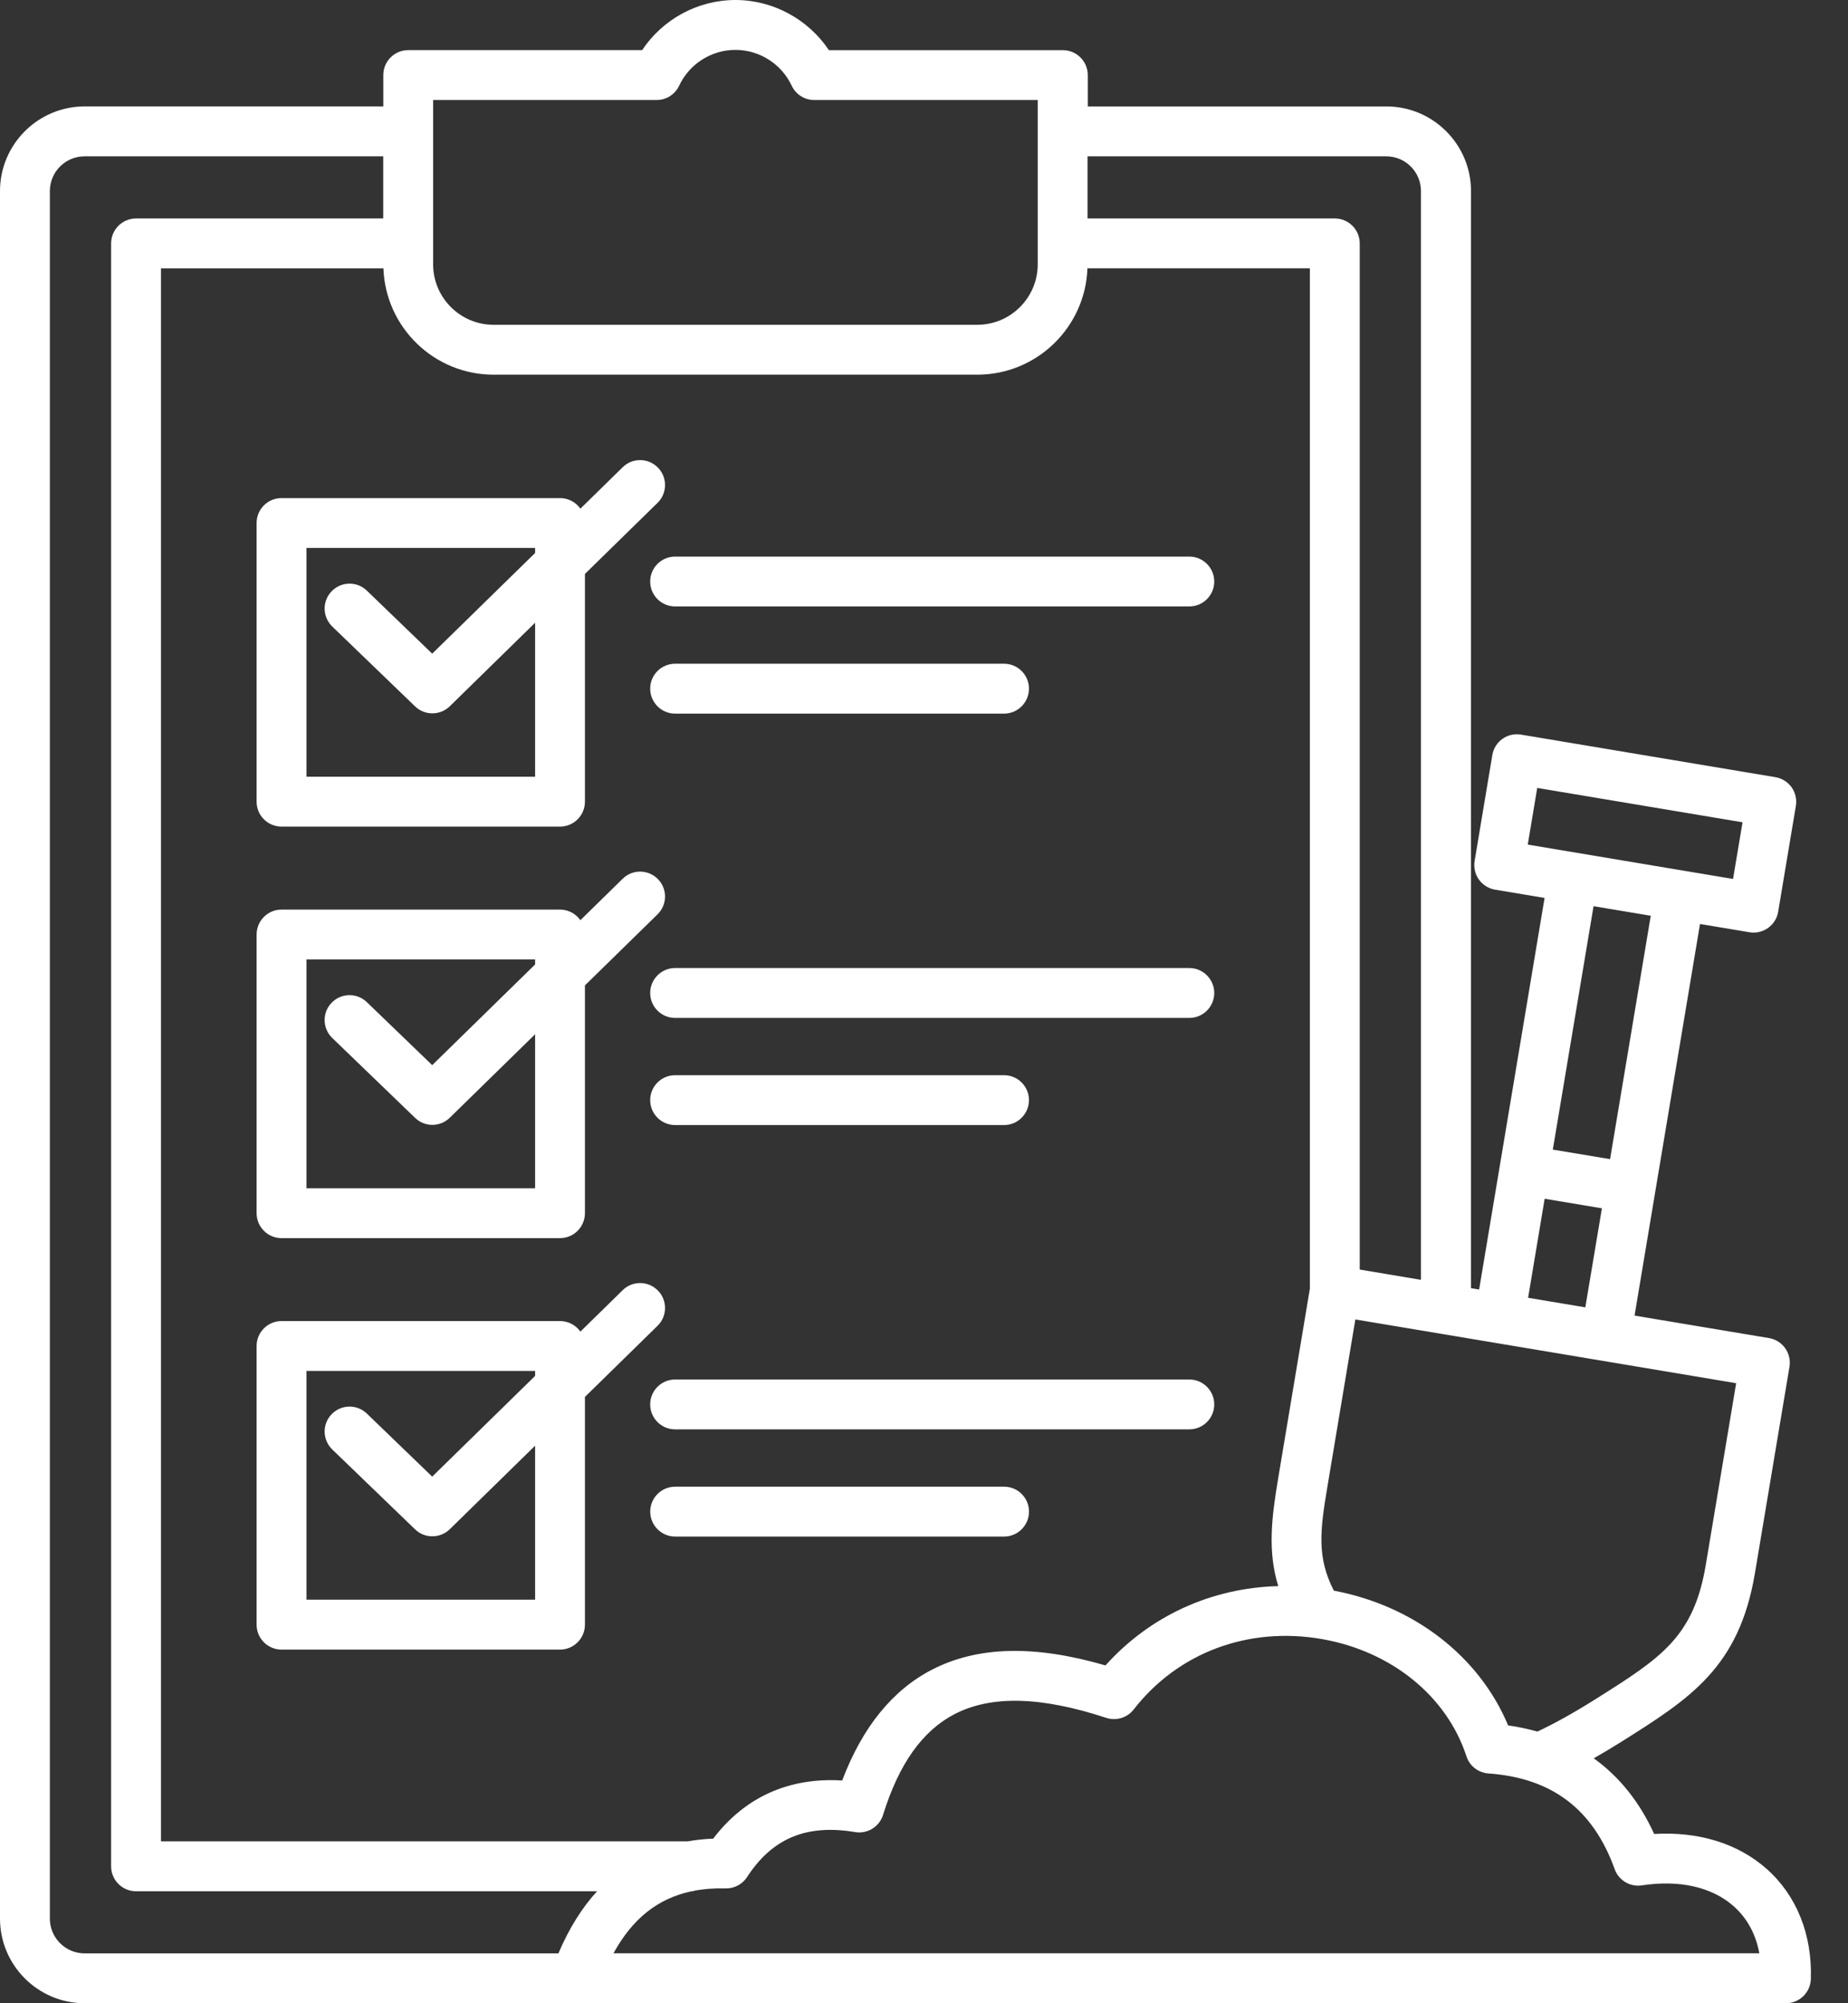 <?xml version="1.0" encoding="UTF-8"?> <svg xmlns="http://www.w3.org/2000/svg" width="48" height="52" viewBox="0 0 48 52" fill="none"><rect x="0" y="0" width="48" height="52" fill="#333333" stroke="none"/><path d="M45.889 48.514C45.142 47.852 44.118 47.537 42.965 47.606C42.588 46.776 42.06 46.119 41.396 45.642C41.628 45.511 41.87 45.365 42.124 45.206C43.894 44.092 45.172 43.288 45.583 40.834L46.48 35.479C46.508 35.309 46.468 35.136 46.368 34.996C46.269 34.857 46.117 34.762 45.949 34.734L42.456 34.15L44.156 23.985L45.441 24.199C45.476 24.206 45.513 24.208 45.548 24.208C45.859 24.208 46.133 23.984 46.186 23.668L46.646 20.919C46.674 20.75 46.634 20.576 46.535 20.436C46.485 20.367 46.423 20.308 46.351 20.264C46.279 20.218 46.199 20.188 46.115 20.174L39.506 19.069C39.337 19.04 39.163 19.08 39.024 19.18C38.883 19.279 38.79 19.431 38.762 19.599L38.302 22.348C38.288 22.432 38.291 22.518 38.31 22.601C38.329 22.684 38.364 22.762 38.413 22.831C38.463 22.9 38.525 22.959 38.597 23.004C38.67 23.049 38.75 23.08 38.834 23.094L40.119 23.308L38.419 33.473L38.208 33.438V4.96C38.208 3.749 37.222 2.763 36.011 2.763H28.254V1.949C28.254 1.592 27.963 1.302 27.606 1.302H21.53C20.992 0.5 20.08 0 19.102 0C18.123 0 17.212 0.5 16.679 1.301H10.603C10.246 1.301 9.956 1.591 9.956 1.948V2.762H2.199C0.986 2.763 0 3.749 0 4.96V49.802C0 51.014 0.986 52 2.199 52H46.388C46.737 52 47.023 51.723 47.035 51.374C47.073 50.219 46.666 49.204 45.889 48.514ZM44.306 40.621C43.991 42.503 43.137 43.04 41.435 44.111C40.868 44.467 40.373 44.742 39.931 44.948C39.688 44.879 39.436 44.825 39.172 44.788C38.424 42.999 36.73 41.682 34.645 41.29C34.202 40.424 34.285 39.737 34.479 38.585L35.204 34.25L45.095 35.905L44.306 40.621ZM39.928 20.453L45.261 21.345L45.014 22.816L39.682 21.924L39.928 20.453ZM42.877 23.771L41.82 30.089L40.333 29.841L41.391 23.523L42.877 23.771ZM40.121 31.117L41.608 31.365L41.177 33.936L39.691 33.688L40.121 31.117ZM36.005 4.058C36.504 4.058 36.908 4.462 36.908 4.96V33.222L35.318 32.955V6.319C35.318 5.962 35.028 5.671 34.671 5.671H28.248V4.058H36.005ZM11.25 2.596H17.055C17.307 2.596 17.535 2.45 17.641 2.223C17.905 1.659 18.479 1.295 19.102 1.295C19.724 1.295 20.298 1.659 20.563 2.223C20.615 2.335 20.698 2.429 20.801 2.495C20.905 2.561 21.026 2.596 21.148 2.596H26.954V6.861C26.954 7.727 26.249 8.431 25.384 8.431H12.82C11.955 8.431 11.25 7.727 11.25 6.861V2.596ZM12.82 9.726H25.384C26.929 9.726 28.191 8.497 28.245 6.965H34.023V33.449L33.2 38.37C33.023 39.425 32.926 40.269 33.201 41.172C31.47 41.217 29.871 41.942 28.714 43.231C26.869 42.694 25.392 42.731 24.206 43.342C23.18 43.871 22.397 44.838 21.875 46.218C20.491 46.133 19.346 46.648 18.524 47.728C18.309 47.735 18.087 47.758 17.86 47.798H4.181V6.966H9.959C10.013 8.497 11.275 9.726 12.82 9.726ZM1.295 49.802V4.96C1.295 4.462 1.699 4.058 2.198 4.058H9.954V5.671H3.533C3.176 5.671 2.886 5.962 2.886 6.319V48.445C2.886 48.802 3.176 49.093 3.533 49.093H15.508C15.132 49.506 14.789 50.033 14.504 50.706H2.199C1.7 50.705 1.295 50.301 1.295 49.802ZM15.934 50.705C16.428 49.8 17.095 49.274 17.97 49.092H18.014V49.083C18.272 49.033 18.547 49.011 18.842 49.019H18.861C18.969 49.019 19.075 48.992 19.17 48.941C19.265 48.889 19.345 48.815 19.404 48.725C20.059 47.716 20.951 47.346 22.211 47.557C22.53 47.611 22.84 47.42 22.936 47.112C23.35 45.782 23.96 44.925 24.8 44.492C25.751 44.003 27.037 44.035 28.734 44.592C28.994 44.677 29.279 44.59 29.447 44.374C30.596 42.896 32.426 42.214 34.336 42.547C36.142 42.862 37.58 44.029 38.09 45.591C38.13 45.713 38.205 45.821 38.307 45.9C38.409 45.979 38.532 46.026 38.66 46.035C40.308 46.151 41.38 46.963 41.94 48.52C42.044 48.811 42.342 48.988 42.648 48.94C43.622 48.791 44.468 48.983 45.031 49.482C45.381 49.793 45.607 50.209 45.697 50.704H15.934V50.705ZM6.665 13.576V20.81C6.665 21.167 6.955 21.457 7.312 21.457H14.546C14.903 21.457 15.193 21.167 15.193 20.81V14.898L17.079 13.053C17.335 12.803 17.339 12.393 17.089 12.138C16.838 11.882 16.428 11.878 16.174 12.128L15.075 13.204C15.015 13.119 14.936 13.05 14.844 13.002C14.752 12.954 14.65 12.93 14.546 12.93H7.312C6.954 12.929 6.665 13.219 6.665 13.576ZM7.96 14.223H13.899V14.354L11.226 16.968L9.528 15.331C9.27 15.083 8.862 15.091 8.613 15.349C8.365 15.607 8.373 16.015 8.631 16.264L10.781 18.336C10.901 18.452 11.062 18.517 11.23 18.517C11.394 18.517 11.556 18.456 11.683 18.333L13.899 16.165V20.163H7.96V14.223ZM17.535 14.448H30.892C31.248 14.448 31.539 14.738 31.539 15.095C31.539 15.452 31.248 15.742 30.892 15.742H17.535C17.178 15.742 16.888 15.452 16.888 15.095C16.888 14.738 17.178 14.448 17.535 14.448ZM17.535 18.524C17.178 18.524 16.888 18.233 16.888 17.876C16.888 17.519 17.178 17.229 17.535 17.229H26.079C26.436 17.229 26.726 17.519 26.726 17.876C26.726 18.233 26.436 18.524 26.079 18.524H17.535ZM7.312 32.139H14.546C14.903 32.139 15.193 31.848 15.193 31.491V25.579L17.079 23.734C17.335 23.484 17.339 23.074 17.089 22.82C16.838 22.564 16.428 22.56 16.174 22.81L15.075 23.886C15.015 23.801 14.936 23.732 14.844 23.684C14.752 23.636 14.65 23.611 14.546 23.611H7.312C6.955 23.611 6.665 23.902 6.665 24.259V31.492C6.665 31.848 6.954 32.139 7.312 32.139ZM7.96 24.905H13.899V25.035L11.226 27.649L9.528 26.013C9.27 25.765 8.862 25.772 8.613 26.03C8.365 26.288 8.373 26.697 8.631 26.945L10.781 29.017C10.901 29.134 11.062 29.199 11.23 29.199C11.394 29.199 11.556 29.137 11.683 29.014L13.899 26.847V30.845H7.96V24.905ZM31.539 25.776C31.539 26.133 31.248 26.423 30.892 26.423H17.535C17.178 26.423 16.888 26.133 16.888 25.776C16.888 25.419 17.178 25.128 17.535 25.128H30.892C31.248 25.128 31.539 25.419 31.539 25.776ZM17.535 29.204C17.178 29.204 16.888 28.914 16.888 28.557C16.888 28.2 17.178 27.91 17.535 27.91H26.079C26.436 27.91 26.726 28.2 26.726 28.557C26.726 28.914 26.436 29.204 26.079 29.204H17.535ZM17.079 34.415C17.335 34.165 17.339 33.755 17.089 33.5C16.838 33.244 16.428 33.24 16.174 33.49L15.075 34.566C15.015 34.481 14.936 34.412 14.844 34.364C14.752 34.317 14.65 34.292 14.546 34.292H7.312C6.955 34.292 6.665 34.582 6.665 34.939V42.173C6.665 42.53 6.955 42.82 7.312 42.82H14.546C14.903 42.82 15.193 42.53 15.193 42.173V36.261L17.079 34.415ZM13.899 41.525H7.96V35.586H13.899V35.716L11.226 38.33L9.528 36.693C9.27 36.445 8.862 36.453 8.613 36.711C8.365 36.968 8.373 37.377 8.631 37.626L10.781 39.698C10.901 39.815 11.062 39.88 11.23 39.879C11.394 39.879 11.556 39.818 11.683 39.695L13.899 37.527V41.525ZM31.539 36.456C31.539 36.813 31.248 37.103 30.892 37.103H17.535C17.178 37.103 16.888 36.813 16.888 36.456C16.888 36.099 17.178 35.809 17.535 35.809H30.892C31.248 35.809 31.539 36.099 31.539 36.456ZM26.727 39.238C26.727 39.596 26.437 39.886 26.08 39.886H17.537C17.179 39.886 16.889 39.596 16.889 39.238C16.889 38.881 17.179 38.591 17.537 38.591H26.08C26.437 38.591 26.727 38.88 26.727 39.238Z" fill="white"></path></svg> 